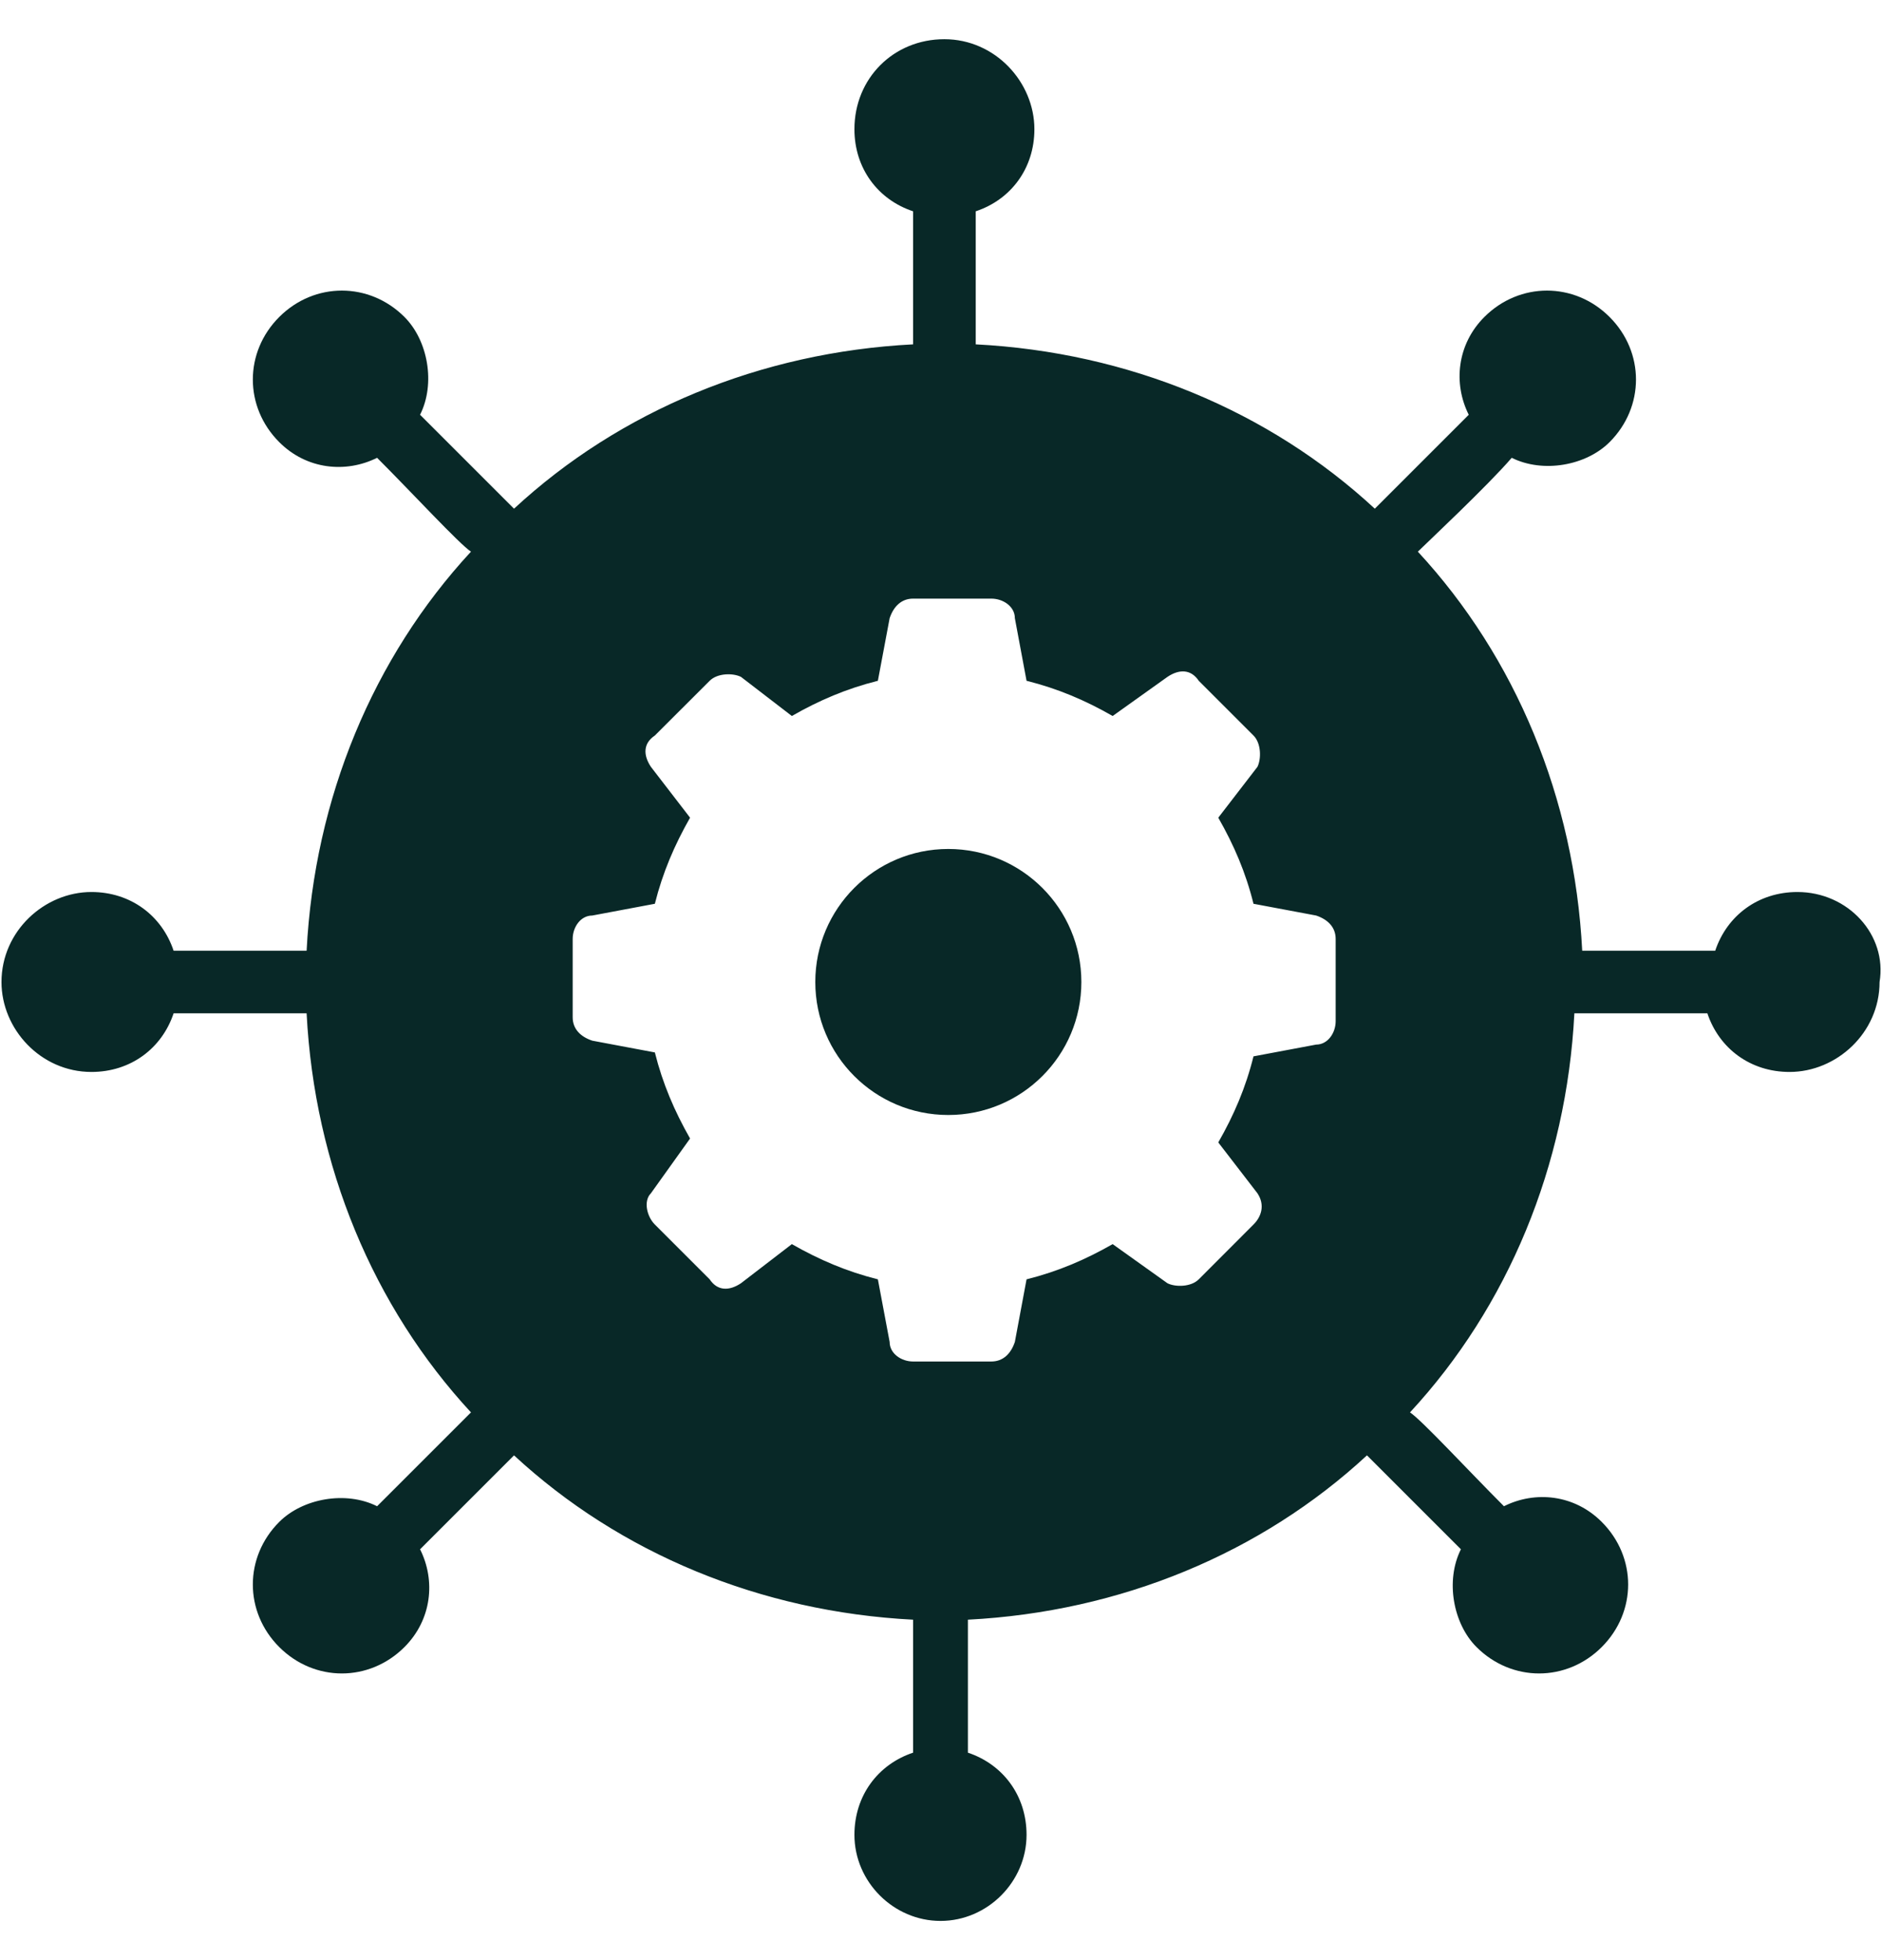 <?xml version="1.0" encoding="UTF-8"?>
<svg xmlns="http://www.w3.org/2000/svg" width="24" height="25" viewBox="0 0 24 25" fill="none">
  <path d="M22.921 11.377C22.422 11.377 22.023 11.677 21.873 12.126C21.524 12.126 20.326 12.126 20.177 12.126C20.077 10.18 19.328 8.384 18.081 7.036C18.181 6.937 18.979 6.188 19.278 5.839C19.678 6.038 20.226 5.939 20.526 5.639C20.975 5.19 20.975 4.492 20.526 4.043C20.077 3.594 19.378 3.594 18.929 4.043C18.58 4.392 18.53 4.891 18.73 5.29C18.48 5.539 17.632 6.388 17.532 6.488C16.185 5.24 14.389 4.492 12.443 4.392C12.443 4.242 12.443 3.194 12.443 2.695C12.892 2.546 13.191 2.147 13.191 1.648C13.191 1.049 12.692 0.5 12.043 0.5C11.395 0.5 10.896 0.999 10.896 1.648C10.896 2.147 11.195 2.546 11.644 2.695V4.392C9.698 4.492 7.902 5.24 6.555 6.488C6.455 6.388 5.707 5.639 5.357 5.29C5.557 4.891 5.457 4.342 5.158 4.043C4.709 3.594 4.01 3.594 3.561 4.043C3.112 4.492 3.112 5.19 3.561 5.639C3.91 5.989 4.409 6.038 4.809 5.839C5.258 6.288 5.856 6.937 6.006 7.036C4.759 8.384 4.01 10.18 3.91 12.126C3.761 12.126 2.713 12.126 2.214 12.126C2.064 11.677 1.665 11.377 1.166 11.377C0.567 11.377 0.019 11.876 0.019 12.525C0.019 13.124 0.518 13.672 1.166 13.672C1.665 13.672 2.064 13.373 2.214 12.924H3.91C4.01 14.87 4.759 16.666 6.006 18.014C5.906 18.113 5.108 18.912 4.809 19.211C4.409 19.011 3.861 19.111 3.561 19.411C3.112 19.86 3.112 20.558 3.561 21.007C4.01 21.456 4.709 21.456 5.158 21.007C5.507 20.658 5.557 20.159 5.357 19.76L6.555 18.562C7.902 19.81 9.698 20.558 11.644 20.658V22.354C11.195 22.504 10.896 22.903 10.896 23.402C10.896 24.001 11.395 24.5 11.994 24.5C12.592 24.5 13.091 24.001 13.091 23.402C13.091 22.903 12.792 22.504 12.343 22.354C12.343 22.005 12.343 20.808 12.343 20.658C14.289 20.558 16.085 19.81 17.432 18.562L18.63 19.76C18.43 20.159 18.53 20.708 18.829 21.007C19.278 21.456 19.977 21.456 20.426 21.007C20.875 20.558 20.875 19.86 20.426 19.411C20.077 19.061 19.578 19.011 19.179 19.211C18.73 18.762 18.131 18.113 17.981 18.014C19.229 16.666 19.977 14.87 20.077 12.924H21.773C21.923 13.373 22.322 13.672 22.821 13.672C23.42 13.672 23.969 13.174 23.969 12.525C24.068 11.926 23.57 11.377 22.921 11.377ZM17.033 13.024C17.033 13.174 16.933 13.323 16.784 13.323L15.985 13.473C15.886 13.872 15.736 14.221 15.536 14.571L16.035 15.219C16.135 15.369 16.085 15.519 15.985 15.618L15.287 16.317C15.187 16.417 14.987 16.417 14.888 16.367L14.189 15.868C13.84 16.067 13.491 16.217 13.091 16.317L12.942 17.115C12.892 17.265 12.792 17.365 12.642 17.365H11.644C11.495 17.365 11.345 17.265 11.345 17.115L11.195 16.317C10.796 16.217 10.447 16.067 10.098 15.868L9.449 16.367C9.299 16.467 9.15 16.467 9.05 16.317L8.351 15.618C8.251 15.519 8.201 15.319 8.301 15.219L8.8 14.521C8.601 14.171 8.451 13.822 8.351 13.423L7.553 13.273C7.403 13.223 7.303 13.124 7.303 12.974V11.976C7.303 11.826 7.403 11.677 7.553 11.677L8.351 11.527C8.451 11.128 8.601 10.779 8.8 10.429L8.301 9.781C8.201 9.631 8.201 9.481 8.351 9.381L9.05 8.683C9.15 8.583 9.349 8.583 9.449 8.633L10.098 9.132C10.447 8.932 10.796 8.783 11.195 8.683L11.345 7.885C11.395 7.735 11.495 7.635 11.644 7.635H12.642C12.792 7.635 12.942 7.735 12.942 7.885L13.091 8.683C13.491 8.783 13.84 8.932 14.189 9.132L14.888 8.633C15.037 8.533 15.187 8.533 15.287 8.683L15.985 9.381C16.085 9.481 16.085 9.681 16.035 9.781L15.536 10.429C15.736 10.779 15.886 11.128 15.985 11.527L16.784 11.677C16.933 11.727 17.033 11.826 17.033 11.976V13.024Z" fill="#082827"></path>
  <path d="M12.093 14.221C13.03 14.221 13.79 13.462 13.79 12.525C13.79 11.588 13.03 10.828 12.093 10.828C11.156 10.828 10.397 11.588 10.397 12.525C10.397 13.462 11.156 14.221 12.093 14.221Z" fill="#082827"></path>
</svg>
